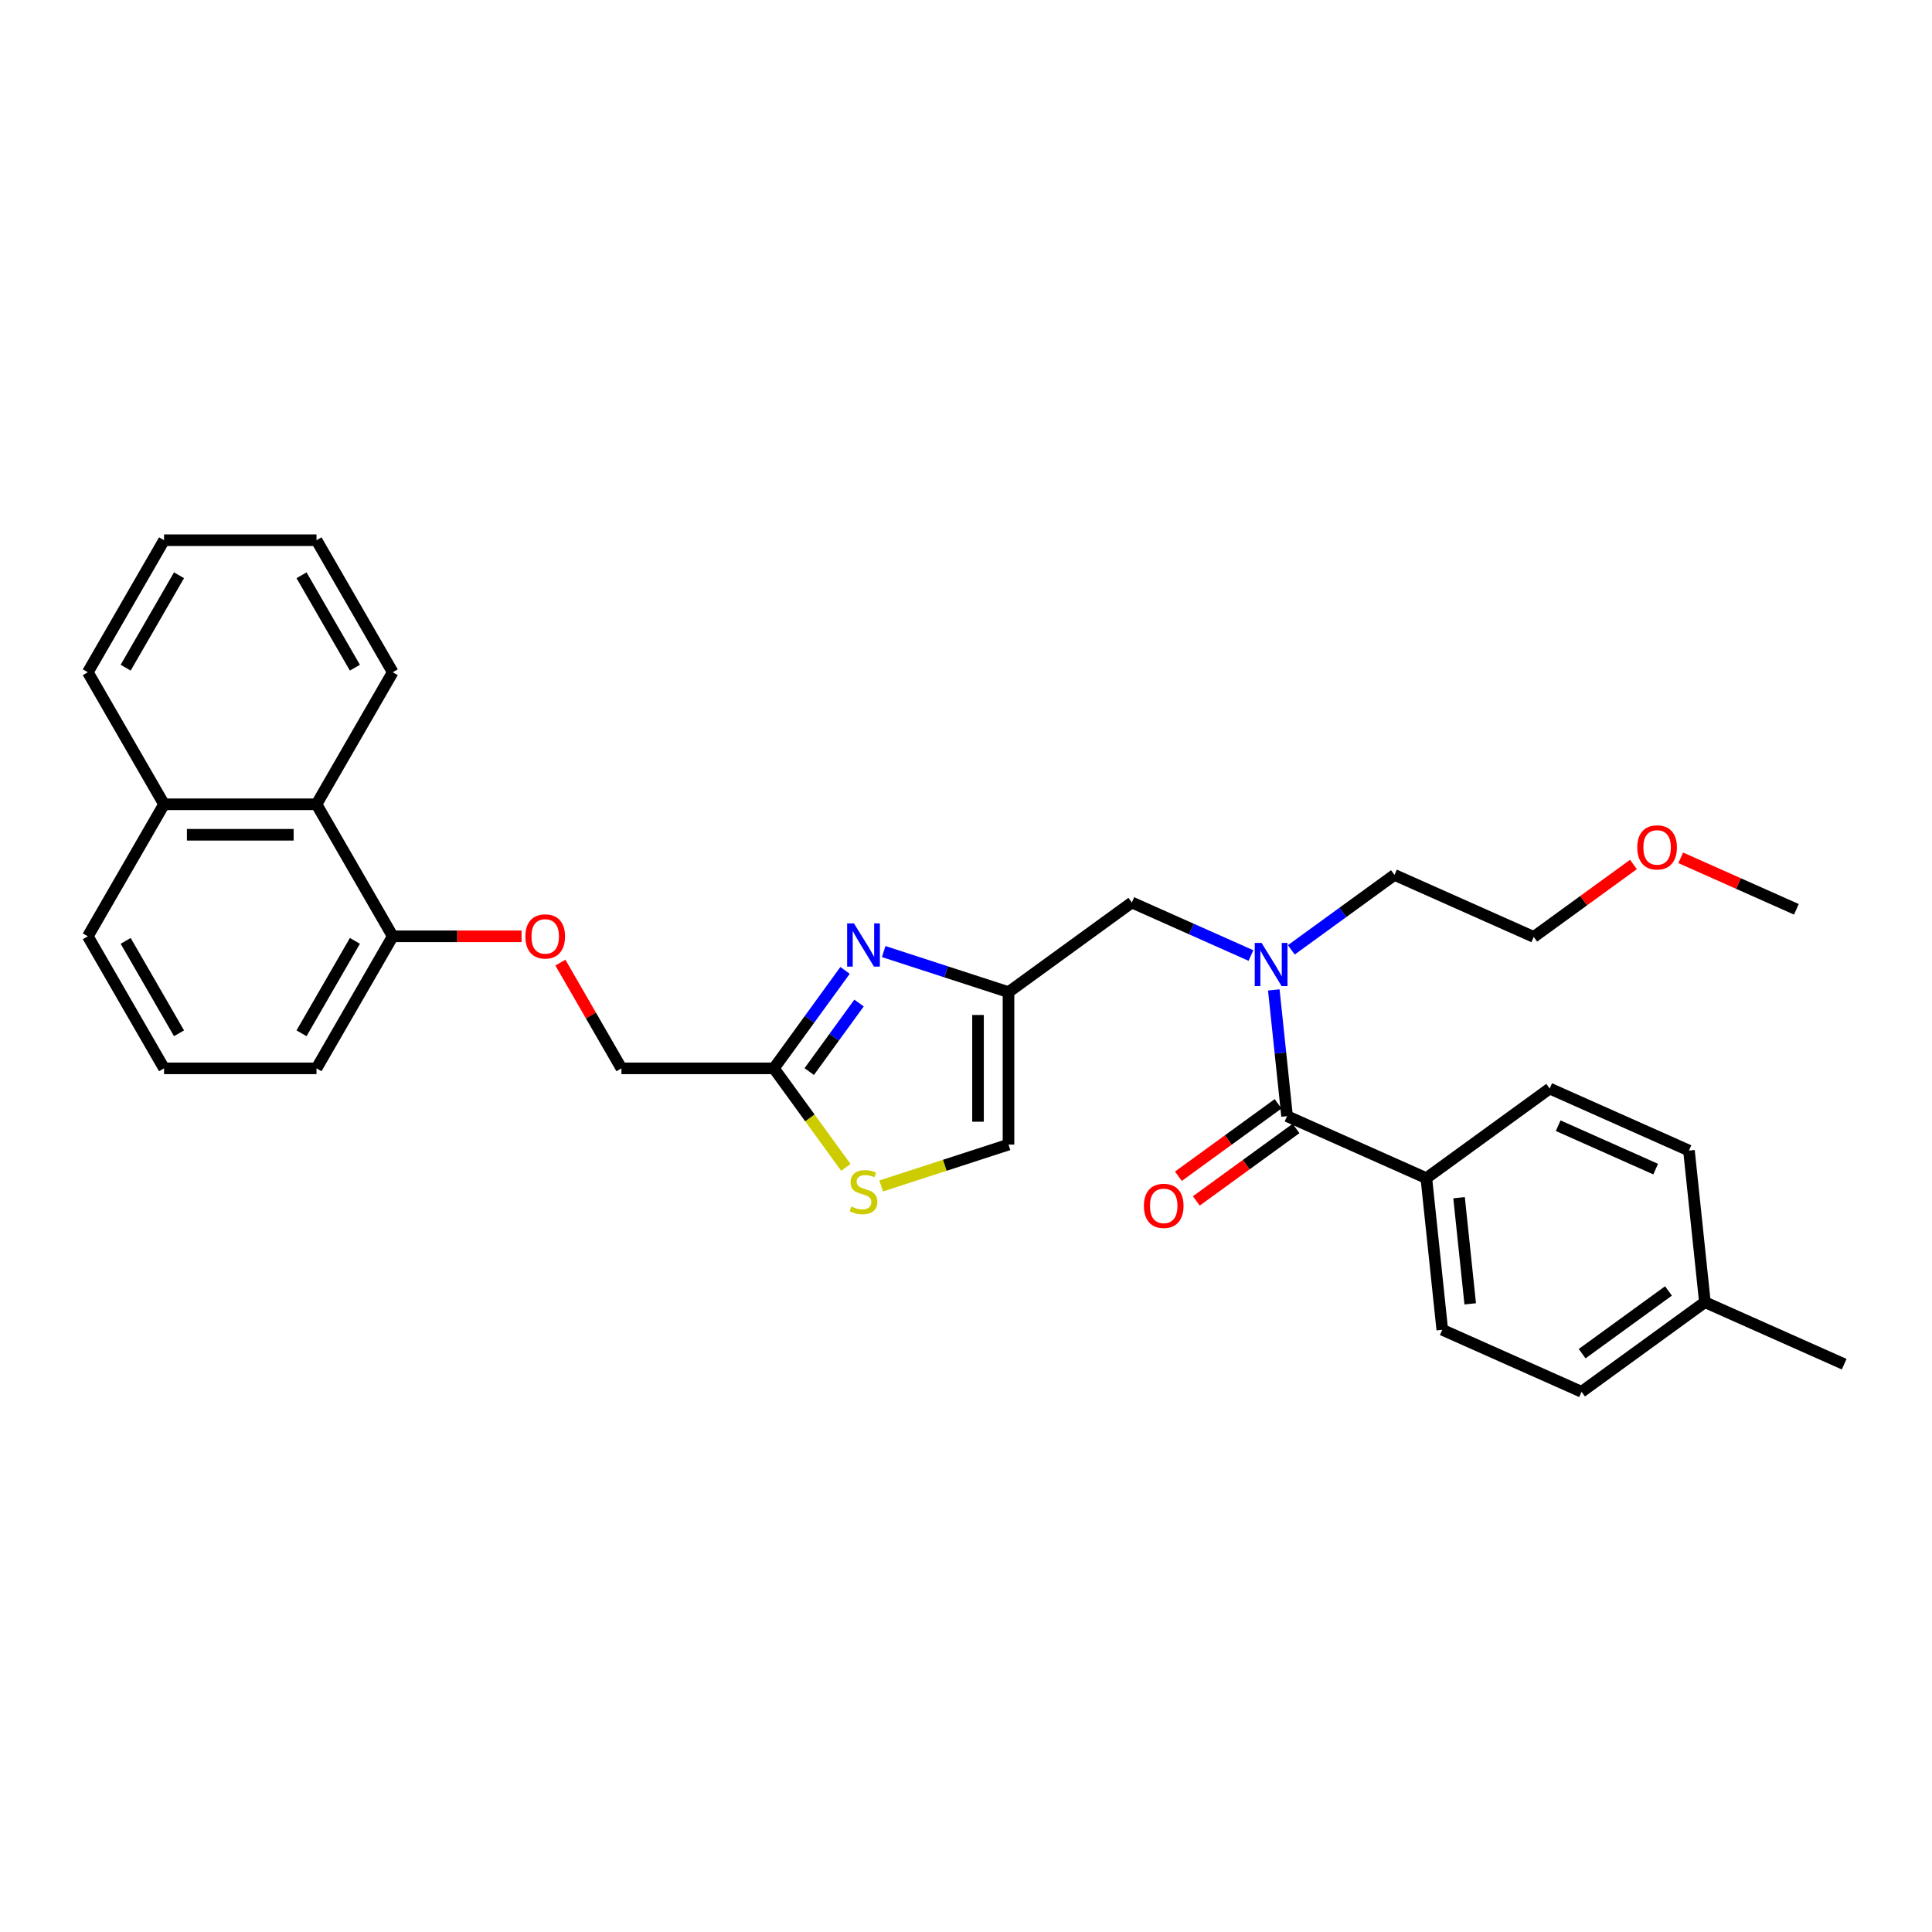 <?xml version='1.0' encoding='iso-8859-1'?>
<svg version='1.1' baseProfile='full'
              xmlns='http://www.w3.org/2000/svg'
                      xmlns:rdkit='http://www.rdkit.org/xml'
                      xmlns:xlink='http://www.w3.org/1999/xlink'
                  xml:space='preserve'
width='1000px' height='1000px' viewBox='0 0 1000 1000'>
<!-- END OF HEADER -->
<rect style='opacity:1.0;fill:#FFFFFF;stroke:none' width='1000' height='1000' x='0' y='0'> </rect>
<path class='bond-0' d='M 738.273,609.81 L 746.521,688.291' style='fill:none;fill-rule:evenodd;stroke:#000000;stroke-width:6px;stroke-linecap:butt;stroke-linejoin:miter;stroke-opacity:1' />
<path class='bond-0' d='M 755.206,619.932 L 760.98,674.869' style='fill:none;fill-rule:evenodd;stroke:#000000;stroke-width:6px;stroke-linecap:butt;stroke-linejoin:miter;stroke-opacity:1' />
<path class='bond-1' d='M 738.273,609.81 L 802.115,563.426' style='fill:none;fill-rule:evenodd;stroke:#000000;stroke-width:6px;stroke-linecap:butt;stroke-linejoin:miter;stroke-opacity:1' />
<path class='bond-2' d='M 738.273,609.81 L 666.182,577.713' style='fill:none;fill-rule:evenodd;stroke:#000000;stroke-width:6px;stroke-linecap:butt;stroke-linejoin:miter;stroke-opacity:1' />
<path class='bond-3' d='M 647.485,494.58 L 616.663,480.858' style='fill:none;fill-rule:evenodd;stroke:#0000FF;stroke-width:6px;stroke-linecap:butt;stroke-linejoin:miter;stroke-opacity:1' />
<path class='bond-3' d='M 616.663,480.858 L 585.842,467.135' style='fill:none;fill-rule:evenodd;stroke:#000000;stroke-width:6px;stroke-linecap:butt;stroke-linejoin:miter;stroke-opacity:1' />
<path class='bond-4' d='M 659.315,512.379 L 662.748,545.046' style='fill:none;fill-rule:evenodd;stroke:#0000FF;stroke-width:6px;stroke-linecap:butt;stroke-linejoin:miter;stroke-opacity:1' />
<path class='bond-4' d='M 662.748,545.046 L 666.182,577.713' style='fill:none;fill-rule:evenodd;stroke:#000000;stroke-width:6px;stroke-linecap:butt;stroke-linejoin:miter;stroke-opacity:1' />
<path class='bond-5' d='M 668.381,491.641 L 695.078,472.244' style='fill:none;fill-rule:evenodd;stroke:#0000FF;stroke-width:6px;stroke-linecap:butt;stroke-linejoin:miter;stroke-opacity:1' />
<path class='bond-5' d='M 695.078,472.244 L 721.775,452.848' style='fill:none;fill-rule:evenodd;stroke:#000000;stroke-width:6px;stroke-linecap:butt;stroke-linejoin:miter;stroke-opacity:1' />
<path class='bond-6' d='M 661.543,571.329 L 635.738,590.078' style='fill:none;fill-rule:evenodd;stroke:#000000;stroke-width:6px;stroke-linecap:butt;stroke-linejoin:miter;stroke-opacity:1' />
<path class='bond-6' d='M 635.738,590.078 L 609.933,608.826' style='fill:none;fill-rule:evenodd;stroke:#FF0000;stroke-width:6px;stroke-linecap:butt;stroke-linejoin:miter;stroke-opacity:1' />
<path class='bond-6' d='M 670.82,584.097 L 645.015,602.846' style='fill:none;fill-rule:evenodd;stroke:#000000;stroke-width:6px;stroke-linecap:butt;stroke-linejoin:miter;stroke-opacity:1' />
<path class='bond-6' d='M 645.015,602.846 L 619.209,621.595' style='fill:none;fill-rule:evenodd;stroke:#FF0000;stroke-width:6px;stroke-linecap:butt;stroke-linejoin:miter;stroke-opacity:1' />
<path class='bond-7' d='M 746.521,688.291 L 818.612,720.388' style='fill:none;fill-rule:evenodd;stroke:#000000;stroke-width:6px;stroke-linecap:butt;stroke-linejoin:miter;stroke-opacity:1' />
<path class='bond-8' d='M 802.115,563.426 L 874.206,595.523' style='fill:none;fill-rule:evenodd;stroke:#000000;stroke-width:6px;stroke-linecap:butt;stroke-linejoin:miter;stroke-opacity:1' />
<path class='bond-8' d='M 806.509,582.659 L 856.973,605.127' style='fill:none;fill-rule:evenodd;stroke:#000000;stroke-width:6px;stroke-linecap:butt;stroke-linejoin:miter;stroke-opacity:1' />
<path class='bond-9' d='M 845.477,447.448 L 819.672,466.196' style='fill:none;fill-rule:evenodd;stroke:#FF0000;stroke-width:6px;stroke-linecap:butt;stroke-linejoin:miter;stroke-opacity:1' />
<path class='bond-9' d='M 819.672,466.196 L 793.866,484.945' style='fill:none;fill-rule:evenodd;stroke:#000000;stroke-width:6px;stroke-linecap:butt;stroke-linejoin:miter;stroke-opacity:1' />
<path class='bond-10' d='M 869.94,444.007 L 899.87,457.332' style='fill:none;fill-rule:evenodd;stroke:#FF0000;stroke-width:6px;stroke-linecap:butt;stroke-linejoin:miter;stroke-opacity:1' />
<path class='bond-10' d='M 899.87,457.332 L 929.799,470.658' style='fill:none;fill-rule:evenodd;stroke:#000000;stroke-width:6px;stroke-linecap:butt;stroke-linejoin:miter;stroke-opacity:1' />
<path class='bond-11' d='M 585.842,467.135 L 522,513.519' style='fill:none;fill-rule:evenodd;stroke:#000000;stroke-width:6px;stroke-linecap:butt;stroke-linejoin:miter;stroke-opacity:1' />
<path class='bond-12' d='M 721.775,452.848 L 793.866,484.945' style='fill:none;fill-rule:evenodd;stroke:#000000;stroke-width:6px;stroke-linecap:butt;stroke-linejoin:miter;stroke-opacity:1' />
<path class='bond-13' d='M 290.058,498.255 L 305.855,525.616' style='fill:none;fill-rule:evenodd;stroke:#FF0000;stroke-width:6px;stroke-linecap:butt;stroke-linejoin:miter;stroke-opacity:1' />
<path class='bond-13' d='M 305.855,525.616 L 321.651,552.976' style='fill:none;fill-rule:evenodd;stroke:#000000;stroke-width:6px;stroke-linecap:butt;stroke-linejoin:miter;stroke-opacity:1' />
<path class='bond-14' d='M 269.963,484.635 L 236.622,484.635' style='fill:none;fill-rule:evenodd;stroke:#FF0000;stroke-width:6px;stroke-linecap:butt;stroke-linejoin:miter;stroke-opacity:1' />
<path class='bond-14' d='M 236.622,484.635 L 203.281,484.635' style='fill:none;fill-rule:evenodd;stroke:#000000;stroke-width:6px;stroke-linecap:butt;stroke-linejoin:miter;stroke-opacity:1' />
<path class='bond-15' d='M 321.651,552.976 L 400.565,552.976' style='fill:none;fill-rule:evenodd;stroke:#000000;stroke-width:6px;stroke-linecap:butt;stroke-linejoin:miter;stroke-opacity:1' />
<path class='bond-16' d='M 456.087,613.849 L 489.043,603.141' style='fill:none;fill-rule:evenodd;stroke:#CCCC00;stroke-width:6px;stroke-linecap:butt;stroke-linejoin:miter;stroke-opacity:1' />
<path class='bond-16' d='M 489.043,603.141 L 522,592.433' style='fill:none;fill-rule:evenodd;stroke:#000000;stroke-width:6px;stroke-linecap:butt;stroke-linejoin:miter;stroke-opacity:1' />
<path class='bond-17' d='M 437.811,604.24 L 419.188,578.608' style='fill:none;fill-rule:evenodd;stroke:#CCCC00;stroke-width:6px;stroke-linecap:butt;stroke-linejoin:miter;stroke-opacity:1' />
<path class='bond-17' d='M 419.188,578.608 L 400.565,552.976' style='fill:none;fill-rule:evenodd;stroke:#000000;stroke-width:6px;stroke-linecap:butt;stroke-linejoin:miter;stroke-opacity:1' />
<path class='bond-18' d='M 522,592.433 L 522,513.519' style='fill:none;fill-rule:evenodd;stroke:#000000;stroke-width:6px;stroke-linecap:butt;stroke-linejoin:miter;stroke-opacity:1' />
<path class='bond-18' d='M 506.217,580.596 L 506.217,525.356' style='fill:none;fill-rule:evenodd;stroke:#000000;stroke-width:6px;stroke-linecap:butt;stroke-linejoin:miter;stroke-opacity:1' />
<path class='bond-19' d='M 163.825,416.294 L 203.281,484.635' style='fill:none;fill-rule:evenodd;stroke:#000000;stroke-width:6px;stroke-linecap:butt;stroke-linejoin:miter;stroke-opacity:1' />
<path class='bond-20' d='M 163.825,416.294 L 84.911,416.294' style='fill:none;fill-rule:evenodd;stroke:#000000;stroke-width:6px;stroke-linecap:butt;stroke-linejoin:miter;stroke-opacity:1' />
<path class='bond-20' d='M 151.988,432.077 L 96.748,432.077' style='fill:none;fill-rule:evenodd;stroke:#000000;stroke-width:6px;stroke-linecap:butt;stroke-linejoin:miter;stroke-opacity:1' />
<path class='bond-21' d='M 163.825,416.294 L 203.281,347.953' style='fill:none;fill-rule:evenodd;stroke:#000000;stroke-width:6px;stroke-linecap:butt;stroke-linejoin:miter;stroke-opacity:1' />
<path class='bond-22' d='M 203.281,484.635 L 163.825,552.976' style='fill:none;fill-rule:evenodd;stroke:#000000;stroke-width:6px;stroke-linecap:butt;stroke-linejoin:miter;stroke-opacity:1' />
<path class='bond-22' d='M 183.695,486.995 L 156.075,534.833' style='fill:none;fill-rule:evenodd;stroke:#000000;stroke-width:6px;stroke-linecap:butt;stroke-linejoin:miter;stroke-opacity:1' />
<path class='bond-23' d='M 84.911,416.294 L 45.455,484.635' style='fill:none;fill-rule:evenodd;stroke:#000000;stroke-width:6px;stroke-linecap:butt;stroke-linejoin:miter;stroke-opacity:1' />
<path class='bond-24' d='M 84.911,416.294 L 45.455,347.953' style='fill:none;fill-rule:evenodd;stroke:#000000;stroke-width:6px;stroke-linecap:butt;stroke-linejoin:miter;stroke-opacity:1' />
<path class='bond-25' d='M 84.911,552.976 L 45.455,484.635' style='fill:none;fill-rule:evenodd;stroke:#000000;stroke-width:6px;stroke-linecap:butt;stroke-linejoin:miter;stroke-opacity:1' />
<path class='bond-25' d='M 92.661,534.833 L 65.041,486.995' style='fill:none;fill-rule:evenodd;stroke:#000000;stroke-width:6px;stroke-linecap:butt;stroke-linejoin:miter;stroke-opacity:1' />
<path class='bond-26' d='M 84.911,552.976 L 163.825,552.976' style='fill:none;fill-rule:evenodd;stroke:#000000;stroke-width:6px;stroke-linecap:butt;stroke-linejoin:miter;stroke-opacity:1' />
<path class='bond-27' d='M 203.281,347.953 L 163.825,279.612' style='fill:none;fill-rule:evenodd;stroke:#000000;stroke-width:6px;stroke-linecap:butt;stroke-linejoin:miter;stroke-opacity:1' />
<path class='bond-27' d='M 183.695,345.593 L 156.075,297.754' style='fill:none;fill-rule:evenodd;stroke:#000000;stroke-width:6px;stroke-linecap:butt;stroke-linejoin:miter;stroke-opacity:1' />
<path class='bond-28' d='M 45.455,347.953 L 84.911,279.612' style='fill:none;fill-rule:evenodd;stroke:#000000;stroke-width:6px;stroke-linecap:butt;stroke-linejoin:miter;stroke-opacity:1' />
<path class='bond-28' d='M 65.041,345.593 L 92.661,297.754' style='fill:none;fill-rule:evenodd;stroke:#000000;stroke-width:6px;stroke-linecap:butt;stroke-linejoin:miter;stroke-opacity:1' />
<path class='bond-29' d='M 163.825,279.612 L 84.911,279.612' style='fill:none;fill-rule:evenodd;stroke:#000000;stroke-width:6px;stroke-linecap:butt;stroke-linejoin:miter;stroke-opacity:1' />
<path class='bond-30' d='M 522,513.519 L 489.698,503.024' style='fill:none;fill-rule:evenodd;stroke:#000000;stroke-width:6px;stroke-linecap:butt;stroke-linejoin:miter;stroke-opacity:1' />
<path class='bond-30' d='M 489.698,503.024 L 457.397,492.528' style='fill:none;fill-rule:evenodd;stroke:#0000FF;stroke-width:6px;stroke-linecap:butt;stroke-linejoin:miter;stroke-opacity:1' />
<path class='bond-31' d='M 437.397,502.281 L 418.981,527.628' style='fill:none;fill-rule:evenodd;stroke:#0000FF;stroke-width:6px;stroke-linecap:butt;stroke-linejoin:miter;stroke-opacity:1' />
<path class='bond-31' d='M 418.981,527.628 L 400.565,552.976' style='fill:none;fill-rule:evenodd;stroke:#000000;stroke-width:6px;stroke-linecap:butt;stroke-linejoin:miter;stroke-opacity:1' />
<path class='bond-31' d='M 444.641,519.162 L 431.749,536.905' style='fill:none;fill-rule:evenodd;stroke:#0000FF;stroke-width:6px;stroke-linecap:butt;stroke-linejoin:miter;stroke-opacity:1' />
<path class='bond-31' d='M 431.749,536.905 L 418.858,554.648' style='fill:none;fill-rule:evenodd;stroke:#000000;stroke-width:6px;stroke-linecap:butt;stroke-linejoin:miter;stroke-opacity:1' />
<path class='bond-32' d='M 874.206,595.523 L 882.455,674.004' style='fill:none;fill-rule:evenodd;stroke:#000000;stroke-width:6px;stroke-linecap:butt;stroke-linejoin:miter;stroke-opacity:1' />
<path class='bond-33' d='M 818.612,720.388 L 882.455,674.004' style='fill:none;fill-rule:evenodd;stroke:#000000;stroke-width:6px;stroke-linecap:butt;stroke-linejoin:miter;stroke-opacity:1' />
<path class='bond-33' d='M 818.912,700.662 L 863.601,668.193' style='fill:none;fill-rule:evenodd;stroke:#000000;stroke-width:6px;stroke-linecap:butt;stroke-linejoin:miter;stroke-opacity:1' />
<path class='bond-34' d='M 882.455,674.004 L 954.545,706.101' style='fill:none;fill-rule:evenodd;stroke:#000000;stroke-width:6px;stroke-linecap:butt;stroke-linejoin:miter;stroke-opacity:1' />
<path  class='atom-1' d='M 652.993 488.058
L 660.316 499.895
Q 661.042 501.063, 662.21 503.178
Q 663.378 505.293, 663.441 505.419
L 663.441 488.058
L 666.408 488.058
L 666.408 510.406
L 663.346 510.406
L 655.487 497.464
Q 654.571 495.949, 653.593 494.213
Q 652.646 492.477, 652.362 491.94
L 652.362 510.406
L 649.458 510.406
L 649.458 488.058
L 652.993 488.058
' fill='#0000FF'/>
<path  class='atom-3' d='M 592.081 624.16
Q 592.081 618.794, 594.732 615.795
Q 597.384 612.797, 602.339 612.797
Q 607.295 612.797, 609.947 615.795
Q 612.598 618.794, 612.598 624.16
Q 612.598 629.59, 609.915 632.683
Q 607.232 635.745, 602.339 635.745
Q 597.415 635.745, 594.732 632.683
Q 592.081 629.621, 592.081 624.16
M 602.339 633.22
Q 605.749 633.22, 607.579 630.947
Q 609.442 628.643, 609.442 624.16
Q 609.442 619.773, 607.579 617.563
Q 605.749 615.322, 602.339 615.322
Q 598.93 615.322, 597.068 617.532
Q 595.237 619.741, 595.237 624.16
Q 595.237 628.674, 597.068 630.947
Q 598.93 633.22, 602.339 633.22
' fill='#FF0000'/>
<path  class='atom-6' d='M 847.45 438.624
Q 847.45 433.258, 850.101 430.259
Q 852.753 427.26, 857.708 427.26
Q 862.664 427.26, 865.316 430.259
Q 867.967 433.258, 867.967 438.624
Q 867.967 444.053, 865.284 447.147
Q 862.601 450.208, 857.708 450.208
Q 852.784 450.208, 850.101 447.147
Q 847.45 444.085, 847.45 438.624
M 857.708 447.683
Q 861.117 447.683, 862.948 445.41
Q 864.811 443.106, 864.811 438.624
Q 864.811 434.236, 862.948 432.027
Q 861.117 429.786, 857.708 429.786
Q 854.299 429.786, 852.437 431.995
Q 850.606 434.205, 850.606 438.624
Q 850.606 443.138, 852.437 445.41
Q 854.299 447.683, 857.708 447.683
' fill='#FF0000'/>
<path  class='atom-9' d='M 271.936 484.698
Q 271.936 479.332, 274.587 476.333
Q 277.239 473.334, 282.195 473.334
Q 287.15 473.334, 289.802 476.333
Q 292.453 479.332, 292.453 484.698
Q 292.453 490.127, 289.77 493.221
Q 287.087 496.282, 282.195 496.282
Q 277.27 496.282, 274.587 493.221
Q 271.936 490.159, 271.936 484.698
M 282.195 493.757
Q 285.604 493.757, 287.434 491.485
Q 289.297 489.18, 289.297 484.698
Q 289.297 480.31, 287.434 478.101
Q 285.604 475.86, 282.195 475.86
Q 278.786 475.86, 276.923 478.069
Q 275.092 480.279, 275.092 484.698
Q 275.092 489.212, 276.923 491.485
Q 278.786 493.757, 282.195 493.757
' fill='#FF0000'/>
<path  class='atom-11' d='M 440.636 624.488
Q 440.888 624.583, 441.93 625.025
Q 442.972 625.467, 444.108 625.751
Q 445.276 626.004, 446.412 626.004
Q 448.527 626.004, 449.758 624.994
Q 450.989 623.952, 450.989 622.153
Q 450.989 620.922, 450.358 620.164
Q 449.758 619.406, 448.811 618.996
Q 447.864 618.586, 446.286 618.112
Q 444.297 617.513, 443.098 616.944
Q 441.93 616.376, 441.078 615.177
Q 440.257 613.977, 440.257 611.957
Q 440.257 609.148, 442.151 607.412
Q 444.076 605.676, 447.864 605.676
Q 450.453 605.676, 453.388 606.907
L 452.662 609.337
Q 449.979 608.232, 447.959 608.232
Q 445.781 608.232, 444.581 609.148
Q 443.382 610.032, 443.413 611.578
Q 443.413 612.778, 444.013 613.504
Q 444.644 614.23, 445.528 614.64
Q 446.444 615.05, 447.959 615.524
Q 449.979 616.155, 451.179 616.787
Q 452.378 617.418, 453.23 618.712
Q 454.114 619.975, 454.114 622.153
Q 454.114 625.246, 452.031 626.919
Q 449.979 628.56, 446.538 628.56
Q 444.55 628.56, 443.035 628.118
Q 441.551 627.708, 439.783 626.982
L 440.636 624.488
' fill='#CCCC00'/>
<path  class='atom-24' d='M 442.009 477.959
L 449.332 489.796
Q 450.058 490.964, 451.226 493.079
Q 452.394 495.194, 452.457 495.32
L 452.457 477.959
L 455.424 477.959
L 455.424 500.308
L 452.362 500.308
L 444.502 487.366
Q 443.587 485.851, 442.609 484.115
Q 441.662 482.379, 441.377 481.842
L 441.377 500.308
L 438.473 500.308
L 438.473 477.959
L 442.009 477.959
' fill='#0000FF'/>
</svg>
